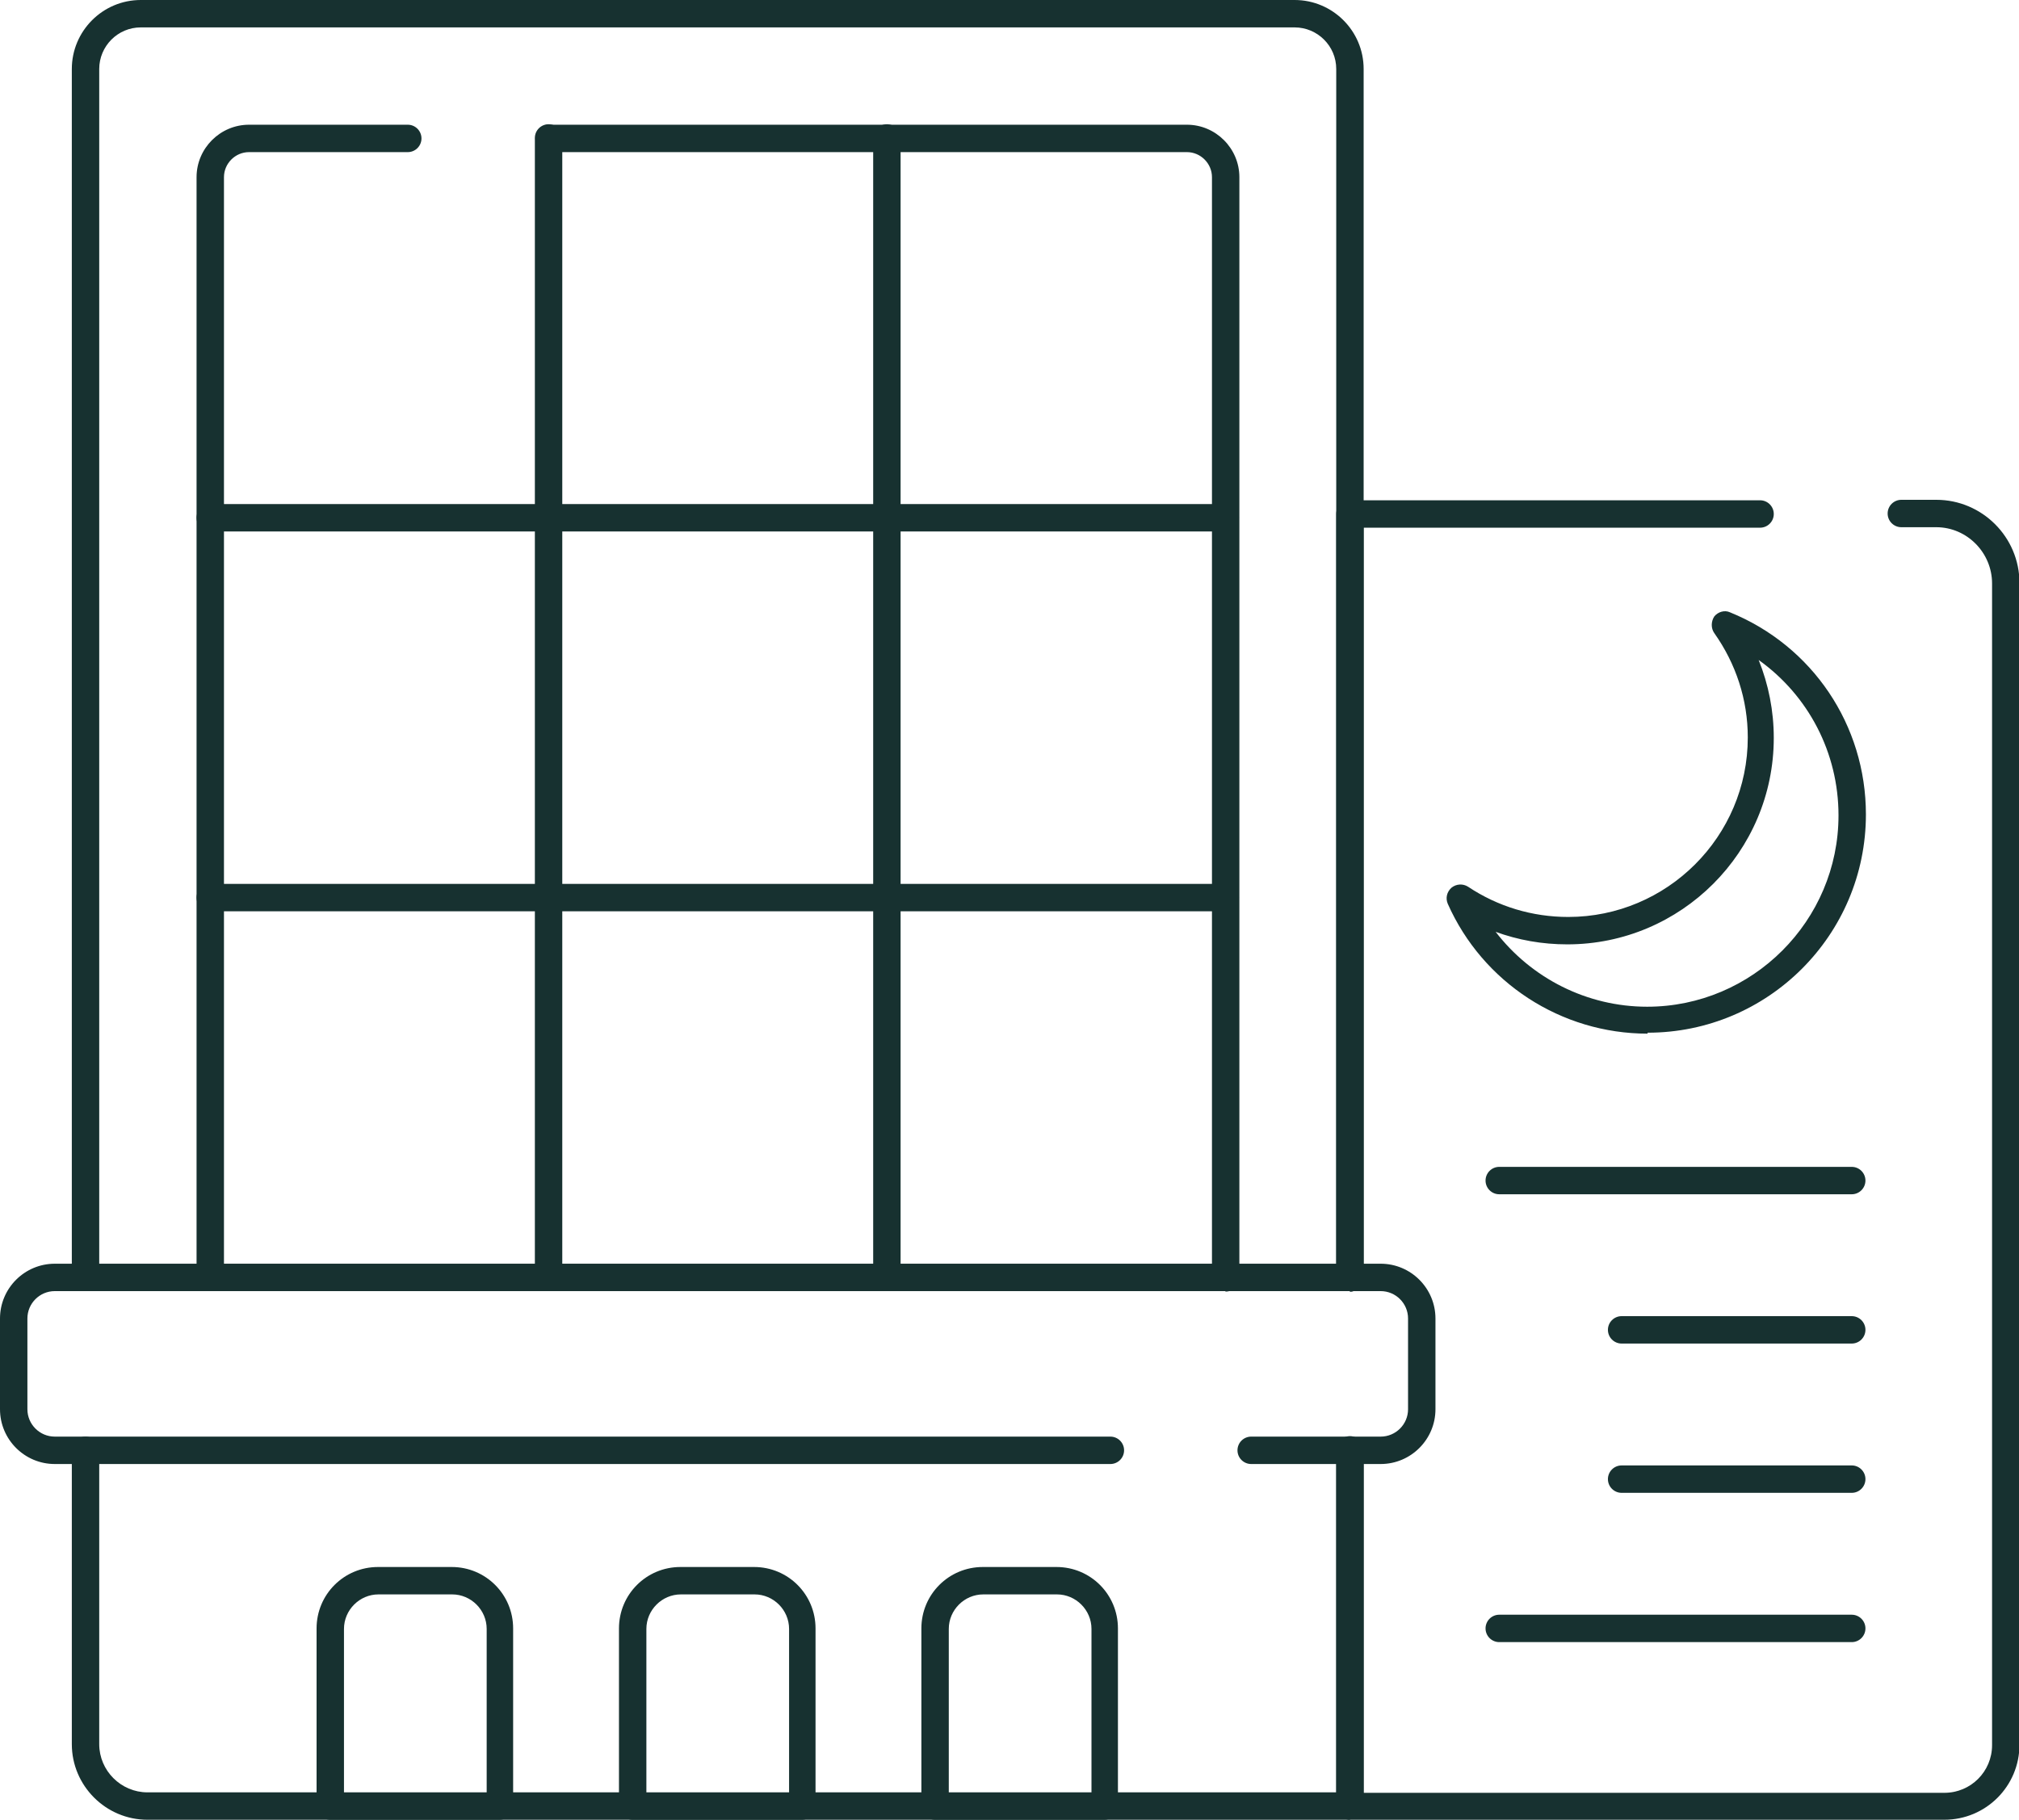 <?xml version="1.0" encoding="UTF-8"?>
<svg id="Layer_2" data-name="Layer 2" xmlns="http://www.w3.org/2000/svg" viewBox="0 0 42.73 38.52">
  <defs>
    <style>
      .cls-1 {
        fill: #173130;
      }
    </style>
  </defs>
  <g id="Layer_1-2" data-name="Layer 1">
    <g>
      <g>
        <path class="cls-1" d="M29.22,30.99h-2.74c-.16,0-.29-.13-.29-.29s.13-.29.29-.29h2.74c.32,0,.58-.26.58-.58v-1.92c0-.32-.26-.58-.58-.58H1.16c-.32,0-.58.26-.58.58v1.92c0,.32.26.58.58.58h22.34c.16,0,.29.13.29.29s-.13.29-.29.29H1.16c-.64,0-1.16-.52-1.16-1.16v-1.92c0-.64.52-1.16,1.16-1.16h28.06c.64,0,1.16.52,1.16,1.16v1.92c0,.64-.52,1.16-1.16,1.16Z"/>
        <path class="cls-1" d="M28.57,27.33H1.81c-.16,0-.29-.13-.29-.29V1.46c0-.8.65-1.46,1.46-1.46h24.42c.8,0,1.46.65,1.46,1.46v25.59c0,.16-.13.29-.29.29ZM2.1,26.76h26.18V1.46c0-.49-.4-.88-.88-.88H2.98c-.49,0-.88.4-.88.88v25.3Z"/>
        <path class="cls-1" d="M25.93,27.33H4.45c-.16,0-.29-.13-.29-.29V3.75c0-.61.5-1.11,1.11-1.11h3.36c.16,0,.29.13.29.29s-.13.29-.29.29h-3.36c-.29,0-.53.24-.53.53v23.01h20.91V3.75c0-.29-.24-.53-.53-.53h-13.5c-.16,0-.29-.13-.29-.29s.13-.29.29-.29h13.5c.61,0,1.11.5,1.11,1.11v23.3c0,.16-.13.29-.29.29Z"/>
        <path class="cls-1" d="M28.57,38.52H3.12c-.88,0-1.6-.72-1.6-1.6v-6.22c0-.16.13-.29.29-.29s.29.13.29.29v6.22c0,.56.46,1.02,1.02,1.02h25.16v-7.25c0-.16.13-.29.29-.29s.29.13.29.29v7.53c0,.16-.13.29-.29.29Z"/>
        <g>
          <path class="cls-1" d="M10.58,38.52h-3.59c-.16,0-.29-.13-.29-.29v-3.76c0-.72.58-1.3,1.3-1.3h1.56c.72,0,1.3.58,1.3,1.3v3.76c0,.16-.13.29-.29.29ZM7.28,37.95h3.02v-3.47c0-.4-.33-.73-.73-.73h-1.56c-.4,0-.73.33-.73.73v3.47Z"/>
          <path class="cls-1" d="M16.98,38.52h-3.59c-.16,0-.29-.13-.29-.29v-3.76c0-.72.58-1.3,1.3-1.3h1.56c.72,0,1.3.58,1.3,1.3v3.76c0,.16-.13.29-.29.29ZM13.68,37.95h3.02v-3.47c0-.4-.33-.73-.73-.73h-1.56c-.4,0-.73.33-.73.73v3.47Z"/>
          <path class="cls-1" d="M23.38,38.52h-3.59c-.16,0-.29-.13-.29-.29v-3.76c0-.72.58-1.3,1.3-1.3h1.56c.72,0,1.3.58,1.3,1.3v3.76c0,.16-.13.29-.29.29ZM20.08,37.95h3.02v-3.47c0-.4-.33-.73-.73-.73h-1.56c-.4,0-.73.33-.73.73v3.47Z"/>
        </g>
        <g>
          <path class="cls-1" d="M11.61,27.33c-.16,0-.29-.13-.29-.29V2.92c0-.16.13-.29.29-.29s.29.13.29.29v24.12c0,.16-.13.29-.29.29Z"/>
          <path class="cls-1" d="M18.77,27.33c-.16,0-.29-.13-.29-.29V2.92c0-.16.13-.29.29-.29s.29.13.29.29v24.12c0,.16-.13.29-.29.29Z"/>
        </g>
        <g>
          <path class="cls-1" d="M25.93,19.29H4.45c-.16,0-.29-.13-.29-.29s.13-.29.29-.29h21.48c.16,0,.29.13.29.29s-.13.29-.29.29Z"/>
          <path class="cls-1" d="M25.93,11.25H4.45c-.16,0-.29-.13-.29-.29s.13-.29.29-.29h21.48c.16,0,.29.13.29.29s-.13.29-.29.29Z"/>
        </g>
        <path class="cls-1" d="M28.57,27.33c-.16,0-.29-.13-.29-.29V10.88c0-.16.13-.29.29-.29h8.68c.16,0,.29.13.29.29s-.13.29-.29.29h-8.39v15.88c0,.16-.13.29-.29.29Z"/>
        <path class="cls-1" d="M41.14,38.52h-12.57c-.16,0-.29-.13-.29-.29v-7.53c0-.16.13-.29.29-.29s.29.13.29.29v7.25h12.29c.56,0,1.01-.45,1.01-1.01V12.35c0-.65-.53-1.19-1.18-1.19h-.74c-.16,0-.29-.13-.29-.29s.13-.29.29-.29h.74c.97,0,1.76.79,1.76,1.76v24.59c0,.88-.71,1.59-1.59,1.59Z"/>
        <path class="cls-1" d="M39.19,25.28h-7.46c-.16,0-.29-.13-.29-.29s.13-.29.29-.29h7.46c.16,0,.29.13.29.29s-.13.29-.29.29Z"/>
        <path class="cls-1" d="M39.19,28.44h-4.87c-.16,0-.29-.13-.29-.29s.13-.29.29-.29h4.87c.16,0,.29.13.29.29s-.13.29-.29.29Z"/>
        <path class="cls-1" d="M39.19,31.6h-4.87c-.16,0-.29-.13-.29-.29s.13-.29.29-.29h4.87c.16,0,.29.13.29.29s-.13.29-.29.29Z"/>
        <path class="cls-1" d="M39.19,34.76h-7.46c-.16,0-.29-.13-.29-.29s.13-.29.29-.29h7.46c.16,0,.29.13.29.29s-.13.29-.29.29Z"/>
      </g>
      <path class="cls-1" d="M34.87,21.88c-1.83,0-3.49-1.08-4.23-2.75-.05-.12-.02-.25.08-.34.1-.08.24-.09.35-.02.63.42,1.36.64,2.12.64,2.09,0,3.8-1.7,3.8-3.8,0-.8-.25-1.56-.71-2.21-.07-.1-.07-.24,0-.35.08-.1.22-.14.33-.09,1.75.71,2.88,2.39,2.88,4.28,0,2.55-2.07,4.62-4.62,4.62ZM31.65,19.72c.76.99,1.94,1.59,3.21,1.59,2.23,0,4.05-1.82,4.05-4.05,0-1.33-.64-2.54-1.69-3.29.21.52.32,1.08.32,1.65,0,2.41-1.96,4.37-4.37,4.37-.53,0-1.04-.09-1.53-.27Z"/>
    </g>
  </g>
</svg>